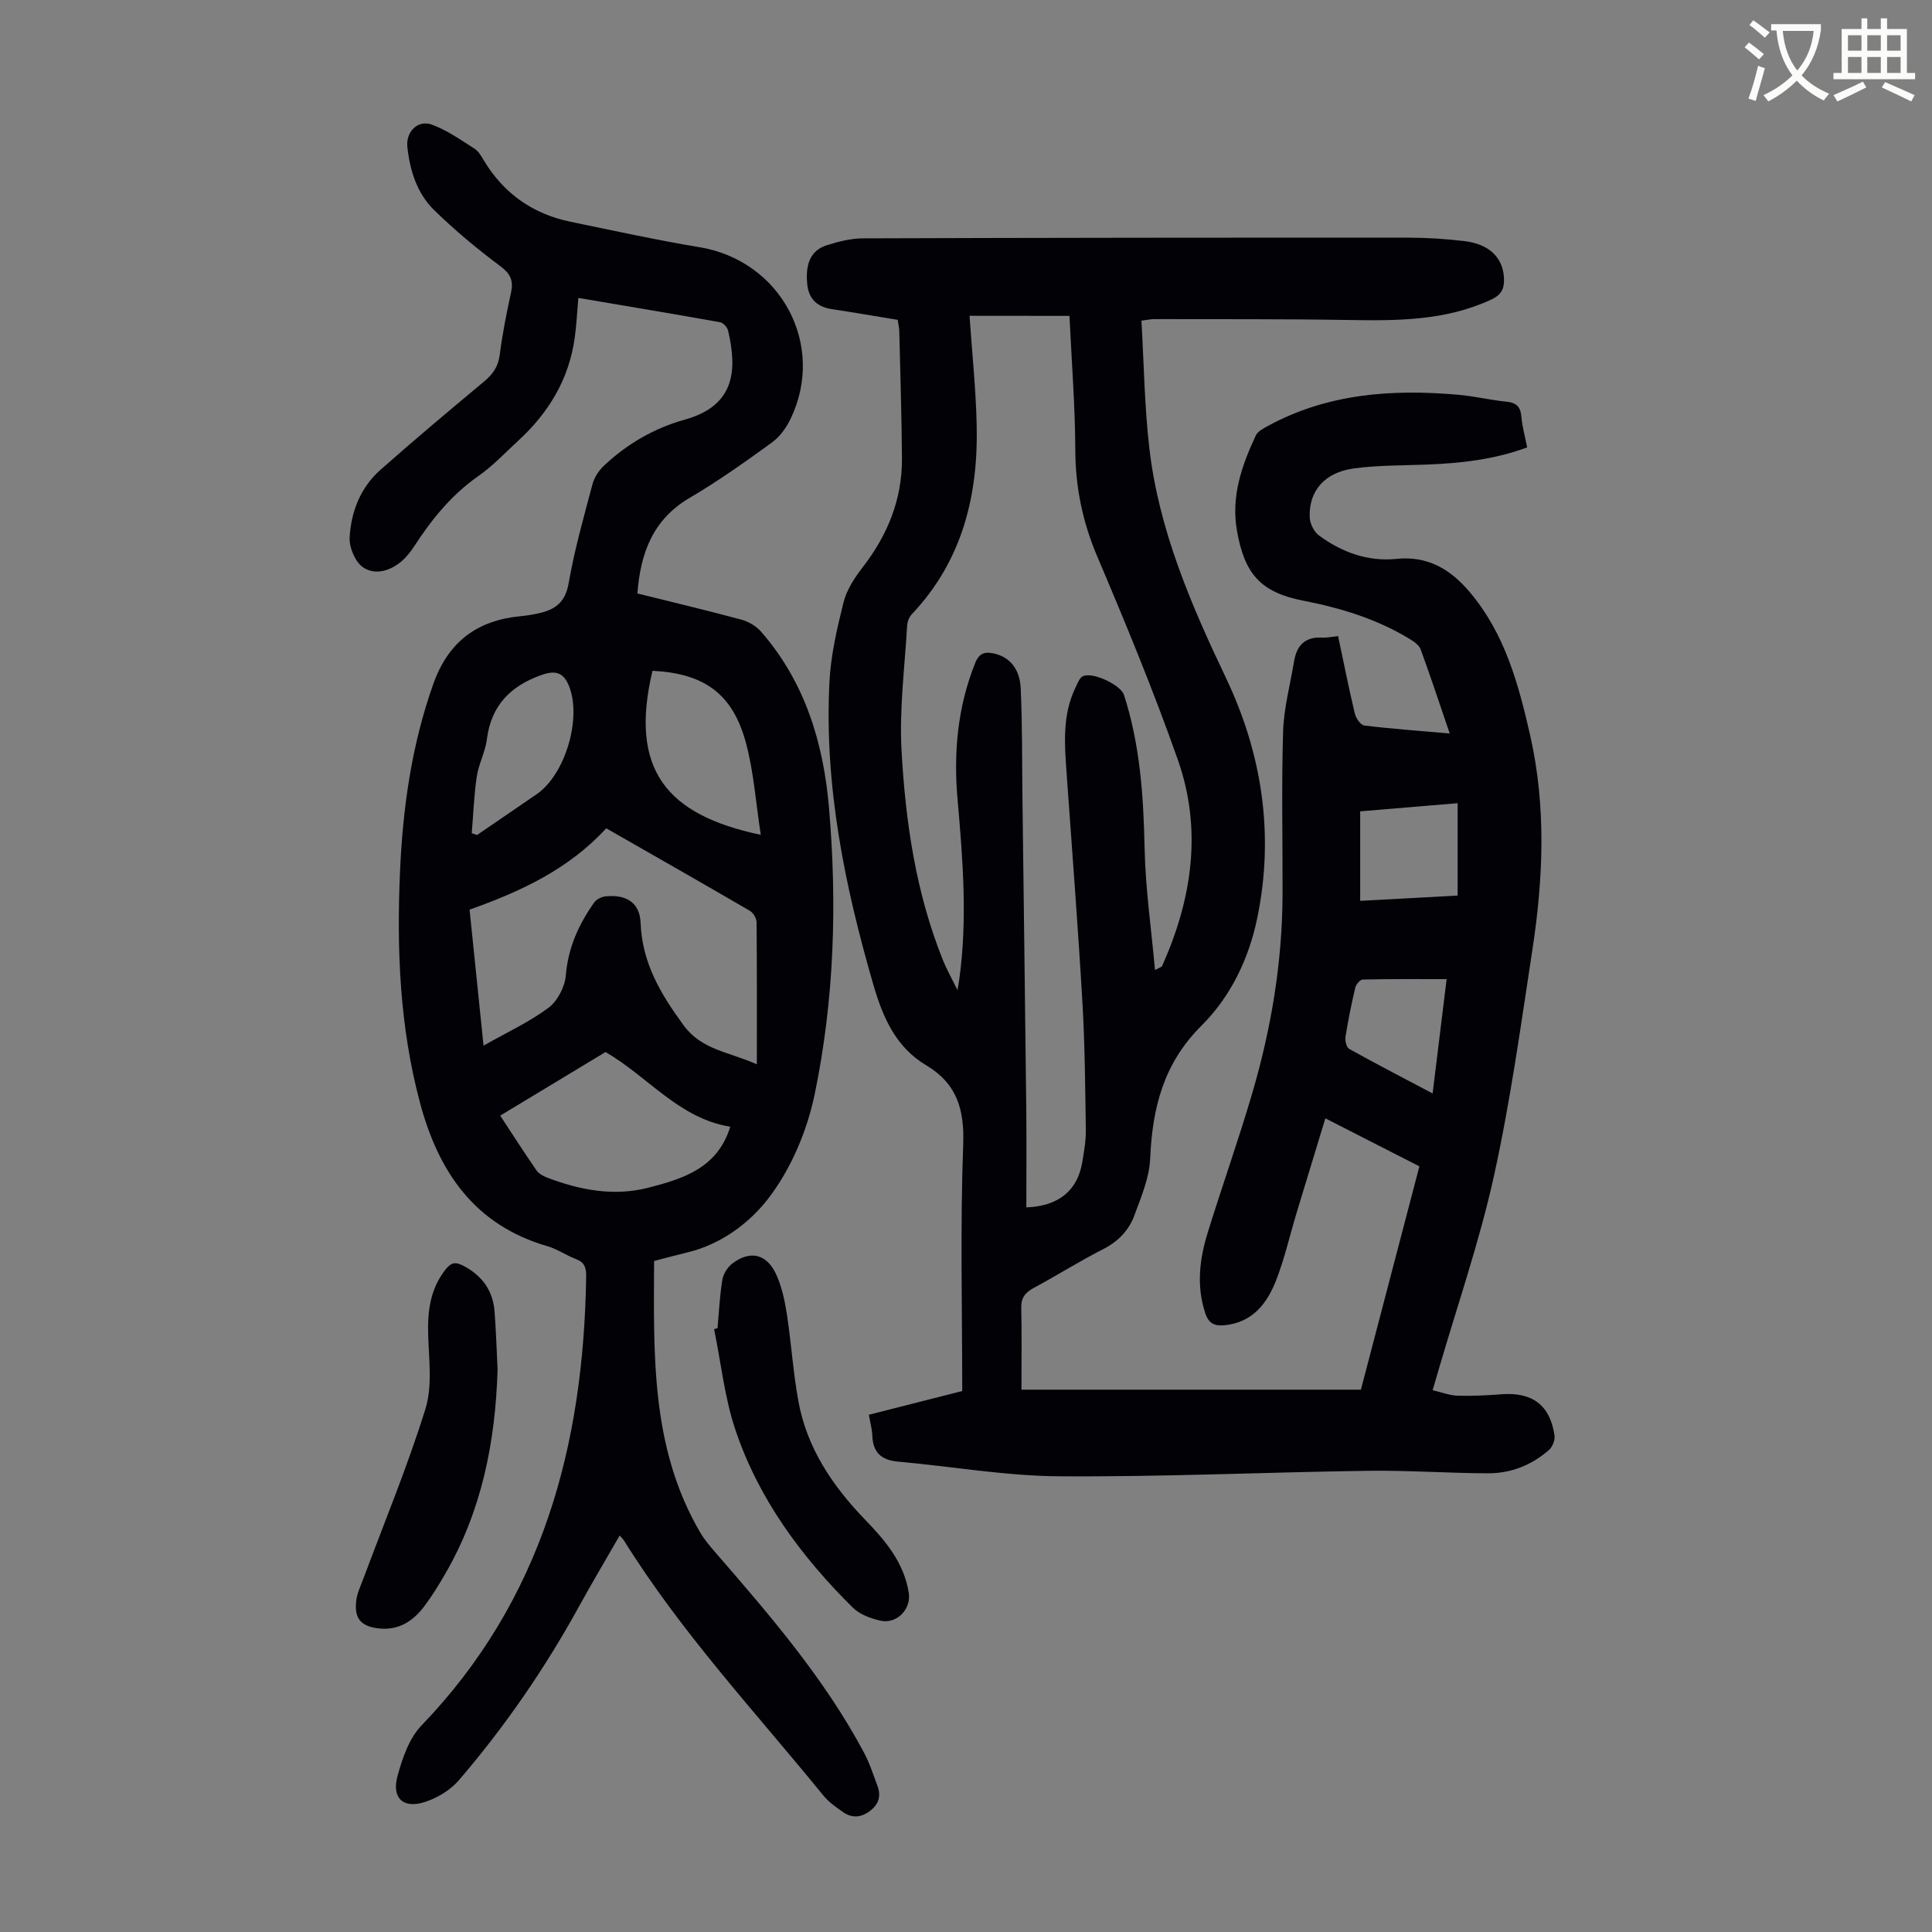 <svg enable-background="new 0 0 400 400" viewBox="0 0 400 400" xmlns="http://www.w3.org/2000/svg"><rect x="0" y="0" width="400" height="400" fill="#808080" stroke="none"/><path d="m362.1 8.8c1.1.8 2.1 1.6 3.1 2.4l-1 1.1c-1.3-1.1-2.3-2-3-2.5zm1.9 4.8c.5.2.9.4 1.4.5-.6 2.3-1.3 4.5-1.9 6.8l-1.5-.5c.8-2.1 1.4-4.3 2-6.8zm-1-9.4c1.3.9 2.4 1.8 3.4 2.5l-1 1.1c-1.4-1.2-2.4-2.1-3.2-2.6zm3.7 2.2v-1.4h10.3v1.2c-.5 3.6-1.8 6.8-4 9.4 1.5 1.6 3.4 2.8 5.7 3.8-.3.4-.7.8-1.1 1.4-2.3-1.1-4.1-2.5-5.6-4.1-1.6 1.6-3.6 3.1-5.9 4.3-.3-.5-.7-.9-1-1.3 2.4-1.1 4.4-2.5 6-4.1-1.9-2.5-3-5.6-3.3-9.3h-1.1zm8.8 0h-6.4c.3 3.3 1.3 6 3 8.2 2-2.3 3.1-5.1 3.4-8.2z" fill="#fbfcfa"/><path d="m385.3 3.8h1.3v2.2h2.8v-2.2h1.3v2.2h4.1v9.1h1.7v1.3h-16.9v-1.3h1.7v-9.1h4.1v-2.2zm.4 13.1.7 1.2c-1.8.9-3.8 1.9-6 2.9-.2-.4-.5-.8-.8-1.3 2.3-1 4.3-1.9 6.1-2.8zm-3.1-6.4h2.8v-3.2h-2.8zm0 4.6h2.8v-3.3h-2.8zm4-4.6h2.8v-3.2h-2.8zm0 4.6h2.8v-3.3h-2.8zm3.7 1.9c2.1.9 4.1 1.8 6.1 2.7l-.7 1.3c-2.2-1.1-4.2-2-6.1-2.9zm3.2-9.7h-2.8v3.2h2.8zm-2.8 7.8h2.8v-3.3h-2.8z" fill="#fbfcfa"/><g fill="#010106"><path d="m185.86 66.22c-4.73-.77-9.13-1.54-13.55-2.2-3.06-.46-4.87-2.05-5.18-5.2-.43-4.29.79-7.02 4.07-8.05 2.4-.76 4.96-1.41 7.46-1.42 37.72-.13 75.44-.16 113.16-.14 3.79 0 7.61.26 11.38.71 5.34.64 8.16 3.64 8.19 8.06.01 2.04-.75 3.17-2.68 4.06-9.47 4.39-19.48 4.38-29.59 4.21-13.4-.23-26.81-.14-40.22-.18-.65 0-1.3.15-2.58.32.52 8.88.63 17.7 1.64 26.42 1.96 16.87 8.57 32.25 15.82 47.46 7.5 15.73 10.08 32.38 6.55 49.66-1.74 8.52-5.52 16.39-11.55 22.39-7.89 7.84-10.2 17.05-10.65 27.55-.17 3.99-1.88 7.98-3.29 11.82-1.14 3.07-3.35 5.36-6.44 6.93-4.88 2.48-9.52 5.42-14.34 8.01-1.76.95-2.67 2.02-2.62 4.12.12 5.47.04 10.94.04 16.97h70.28c3.94-15.03 8-30.53 12.11-46.24-6.42-3.28-12.67-6.47-19.47-9.94-2.05 6.72-4.03 13.2-5.99 19.69-1.39 4.6-2.45 9.32-4.18 13.78-1.88 4.85-4.91 8.82-10.75 9.37-2.01.19-3.23-.35-3.94-2.5-1.89-5.71-1.17-11.29.54-16.8 2.98-9.6 6.35-19.08 9.18-28.73 3.95-13.47 6.25-27.23 6.28-41.31.03-11.19-.23-22.38.11-33.56.15-4.87 1.47-9.7 2.27-14.54.54-3.27 2.25-5.14 5.8-4.93.98.06 1.98-.17 3.32-.3 1.15 5.41 2.2 10.74 3.46 16.03.23.96 1.2 2.37 1.96 2.47 5.75.7 11.53 1.11 17.69 1.65-2.07-6.05-3.95-11.77-6.02-17.42-.33-.9-1.42-1.63-2.32-2.18-6.78-4.12-14.22-6.38-21.96-7.89-8.86-1.73-12.18-5.54-13.75-14.49-1.25-7.16 1-13.47 3.89-19.7.41-.88 1.6-1.49 2.55-2.01 12.39-6.73 25.76-7.64 39.44-6.43 3.33.29 6.62 1.1 9.95 1.43 2.07.21 2.88 1.09 3.06 3.13.18 2.08.76 4.13 1.19 6.33-6.88 2.55-13.84 3.28-20.88 3.56-5.02.19-10.09.12-15.04.8-6.04.83-9.32 4.68-9.1 10.13.05 1.31.91 3.01 1.95 3.77 4.73 3.46 10.1 5.43 16.02 4.82 6.49-.66 11.18 2.16 15.16 6.87 7.27 8.59 10.1 19.05 12.51 29.65 3.34 14.74 2.73 29.59.47 44.37-2.4 15.69-4.56 31.45-7.98 46.93-3 13.6-7.6 26.86-11.5 40.26-.34 1.17-.68 2.33-1.18 4.04 1.82.42 3.48 1.08 5.16 1.13 3.01.1 6.04-.06 9.05-.29 6.41-.49 10.1 2.22 11.02 8.5.14.96-.41 2.4-1.15 3.04-3.57 3.12-7.85 4.83-12.56 4.82-8.27-.02-16.54-.63-24.81-.52-21.36.3-42.72 1.29-64.08 1.14-11.12-.08-22.22-2.05-33.35-3.04-3.47-.31-5.16-1.94-5.29-5.4-.05-1.32-.42-2.62-.71-4.3 6.18-1.57 12.3-3.12 19.33-4.91 0-17.03-.43-34.05.2-51.02.27-7.33-1.32-12.65-7.68-16.44-6.28-3.74-8.95-9.9-10.9-16.6-5.96-20.51-10.2-41.28-9.11-62.76.28-5.52 1.56-11.05 2.91-16.45.65-2.59 2.27-5.08 3.94-7.24 5.18-6.69 8.22-14.1 8.16-22.59-.06-8.73-.34-17.45-.55-26.18.01-.75-.18-1.51-.33-2.5zm14.87-.84c.52 7.63 1.31 15.08 1.48 22.55.35 14.67-2.98 28.19-13.43 39.24-.55.58-.93 1.55-.97 2.37-.49 8.58-1.63 17.21-1.16 25.75.81 14.86 2.97 29.6 8.6 43.57.72 1.79 1.69 3.49 2.99 6.14.24-1.47.31-1.86.37-2.25 1.71-12.41.74-24.78-.35-37.16-.86-9.7-.03-19.18 3.65-28.34.84-2.09 2.07-2.35 3.88-1.95 3.11.68 5.34 3.06 5.53 7.15.36 7.7.27 15.41.37 23.12.27 21.48.55 42.96.79 64.45.07 6.65.01 13.3.01 19.96 6.75-.27 10.6-3.52 11.58-9.35.37-2.2.77-4.44.74-6.66-.13-8.83-.19-17.67-.71-26.48-.91-15.62-2.12-31.23-3.23-46.84-.44-6.26-1.05-12.53 1.87-18.44.38-.78.74-1.8 1.4-2.17 1.91-1.06 7.89 1.73 8.57 3.84 3.34 10.34 4.04 20.98 4.27 31.77.17 8.27 1.37 16.53 2.15 25.18 1.08-.57 1.38-.63 1.45-.78 6.22-13.86 8.39-28.22 3.28-42.75-5.01-14.21-10.77-28.18-16.67-42.05-3.04-7.15-4.53-14.33-4.56-22.08-.04-9.24-.77-18.48-1.21-27.77-7.28-.02-14.16-.02-20.69-.02zm101.06 100.91c-7.06.59-13.8 1.16-20.18 1.69v18.53c7.12-.38 13.63-.74 20.18-1.09 0-6.49 0-12.51 0-19.13zm-2.28 36.43c-6.08 0-11.73-.05-17.37.08-.55.01-1.39 1.02-1.55 1.7-.79 3.36-1.48 6.75-2.02 10.15-.13.8.2 2.19.76 2.51 5.59 3.11 11.27 6.06 17.28 9.23.98-7.92 1.88-15.29 2.9-23.67z"/><path d="m135.42 261.07c-.07 19.37-.71 38.67 9.52 56.16.89 1.53 2.06 2.91 3.23 4.25 11.29 13.02 22.55 26.07 30.72 41.4 1.15 2.15 1.9 4.52 2.76 6.82.79 2.11.34 3.83-1.57 5.26-1.88 1.41-3.72 1.48-5.56.2-1.45-1.01-2.96-2.07-4.06-3.43-14.12-17.34-29.43-33.74-41.3-52.83-.17-.28-.44-.5-.87-.98-2.84 4.95-5.68 9.71-8.35 14.57-7.08 12.89-15.37 24.94-24.93 36.08-1.77 2.06-4.51 3.72-7.13 4.54-4.44 1.4-6.82-.87-5.58-5.4 1.01-3.68 2.4-7.8 4.95-10.45 25.08-26.05 33.59-58.03 34.11-93.02.03-1.78-.35-2.92-2.15-3.58-1.98-.74-3.78-2.04-5.79-2.62-15.11-4.36-22.62-15.34-26.47-29.75-4.18-15.64-4.83-31.55-4.14-47.6.57-13.35 2.4-26.44 6.92-39.13 3.11-8.73 9.1-13.14 18.09-13.99 1.22-.11 2.44-.32 3.65-.58 3.4-.73 5.57-2.24 6.26-6.22 1.2-6.92 3.13-13.72 4.94-20.52.37-1.4 1.3-2.83 2.37-3.83 4.79-4.52 10.42-7.78 16.74-9.54 10.5-2.92 10.84-10.35 8.97-18.41-.16-.69-.99-1.63-1.64-1.75-9.66-1.73-19.33-3.34-29.37-5.04-.26 3-.39 5.64-.75 8.25-1.18 8.57-5.39 15.52-11.68 21.3-2.72 2.5-5.28 5.24-8.28 7.34-5.55 3.87-9.63 8.93-13.25 14.49-.73 1.12-1.57 2.21-2.57 3.08-2.38 2.07-5.55 3.01-8.03 1.33-1.64-1.11-2.91-4.14-2.79-6.22.3-5.31 2.25-10.32 6.35-13.95 7.03-6.23 14.24-12.27 21.46-18.29 1.8-1.5 2.95-3.07 3.26-5.51.55-4.32 1.4-8.61 2.33-12.86.54-2.48-.03-3.91-2.2-5.53-4.81-3.59-9.47-7.46-13.75-11.66-3.52-3.45-4.97-8.15-5.5-13.04-.34-3.08 2.14-5.66 5.03-4.62 3.15 1.14 6 3.17 8.87 4.99.88.56 1.47 1.68 2.05 2.63 4.14 6.77 10.13 10.92 17.86 12.51 8.86 1.82 17.7 3.78 26.62 5.25 16.9 2.77 26.32 20.24 18.88 35.61-.89 1.84-2.25 3.7-3.88 4.87-5.51 3.99-11.08 7.96-16.94 11.4-7.63 4.47-10.21 11.35-10.87 19.82 7.31 1.82 14.46 3.51 21.54 5.42 1.49.4 3.08 1.35 4.09 2.51 9.04 10.38 12.87 22.91 14.03 36.29 1.73 19.93 1.11 39.89-2.95 59.46-1.57 7.58-4.89 15.44-9.56 21.53-3.88 5.07-9.75 9.51-16.69 11.19-2.26.55-4.51 1.15-7 1.8zm-35.31-44.58c4.92-2.79 9.51-4.9 13.46-7.85 1.87-1.4 3.39-4.34 3.58-6.71.47-5.73 2.67-10.56 5.88-15.09.48-.67 1.56-1.19 2.41-1.27 4.31-.4 7.03 1.36 7.19 5.53.32 8.27 4.15 14.69 8.88 21.15 3.77 5.15 9.23 5.45 15.19 8.11 0-10.45.03-19.94-.06-29.44-.01-.8-.69-1.94-1.39-2.35-9.83-5.73-19.72-11.35-29.74-17.08-7.81 8.53-17.82 13.12-28.29 16.84.96 9.23 1.87 18.12 2.89 28.16zm3.45 14.49c2.59 3.94 5 7.69 7.52 11.35.46.67 1.35 1.15 2.14 1.46 6.81 2.6 13.83 3.96 21.02 2.11 7.18-1.85 14.33-4.04 16.95-12.63-10.59-1.69-16.97-10.33-25.82-15.46-7.09 4.27-14.33 8.65-21.81 13.17zm31.53-92.1c-4.84 20.36 2.8 29.85 22.42 33.96-1.01-6.56-1.44-12.92-3.05-18.96-2.74-10.26-8.64-14.46-19.37-15zm-37.42 33.63c.37.12.73.25 1.1.37 4.11-2.81 8.22-5.62 12.32-8.43 5.92-4.05 9.41-15.71 6.71-22.43-1.15-2.86-2.87-3.28-5.73-2.26-6.39 2.28-10.38 6.3-11.26 13.27-.33 2.62-1.7 5.11-2.1 7.73-.58 3.88-.71 7.83-1.04 11.75z"/><path d="m148.56 274.99c.3-3.33.45-6.69.99-9.99.2-1.23 1.07-2.65 2.07-3.4 3.78-2.86 7.24-1.98 9.19 2.49 1.1 2.52 1.69 5.32 2.11 8.05.91 5.96 1.29 12.01 2.37 17.93 1.75 9.67 7.03 17.52 13.73 24.47 4.24 4.39 8.13 8.92 9.13 15.24.54 3.38-2.5 6.56-5.93 5.75-2-.47-4.25-1.29-5.65-2.68-10.66-10.57-19.51-22.5-24.32-36.84-2.24-6.68-2.98-13.87-4.4-20.83.23-.06.47-.12.71-.19z"/><path d="m103.02 283.54c-.45 14.98-3.28 29.3-10.9 42.41-1.29 2.22-2.64 4.42-4.17 6.47-2.31 3.11-5.26 5.15-9.4 4.74-3.83-.39-5.28-2.05-4.78-5.89.2-1.51.92-2.96 1.46-4.42 4.35-11.69 9.15-23.24 12.85-35.14 1.47-4.71.72-10.19.57-15.3-.15-4.96.41-9.53 3.6-13.58 1.13-1.43 2.02-1.63 3.62-.8 3.9 2.03 6.18 5.11 6.52 9.47.31 4.01.43 8.03.63 12.04z"/></g></svg>